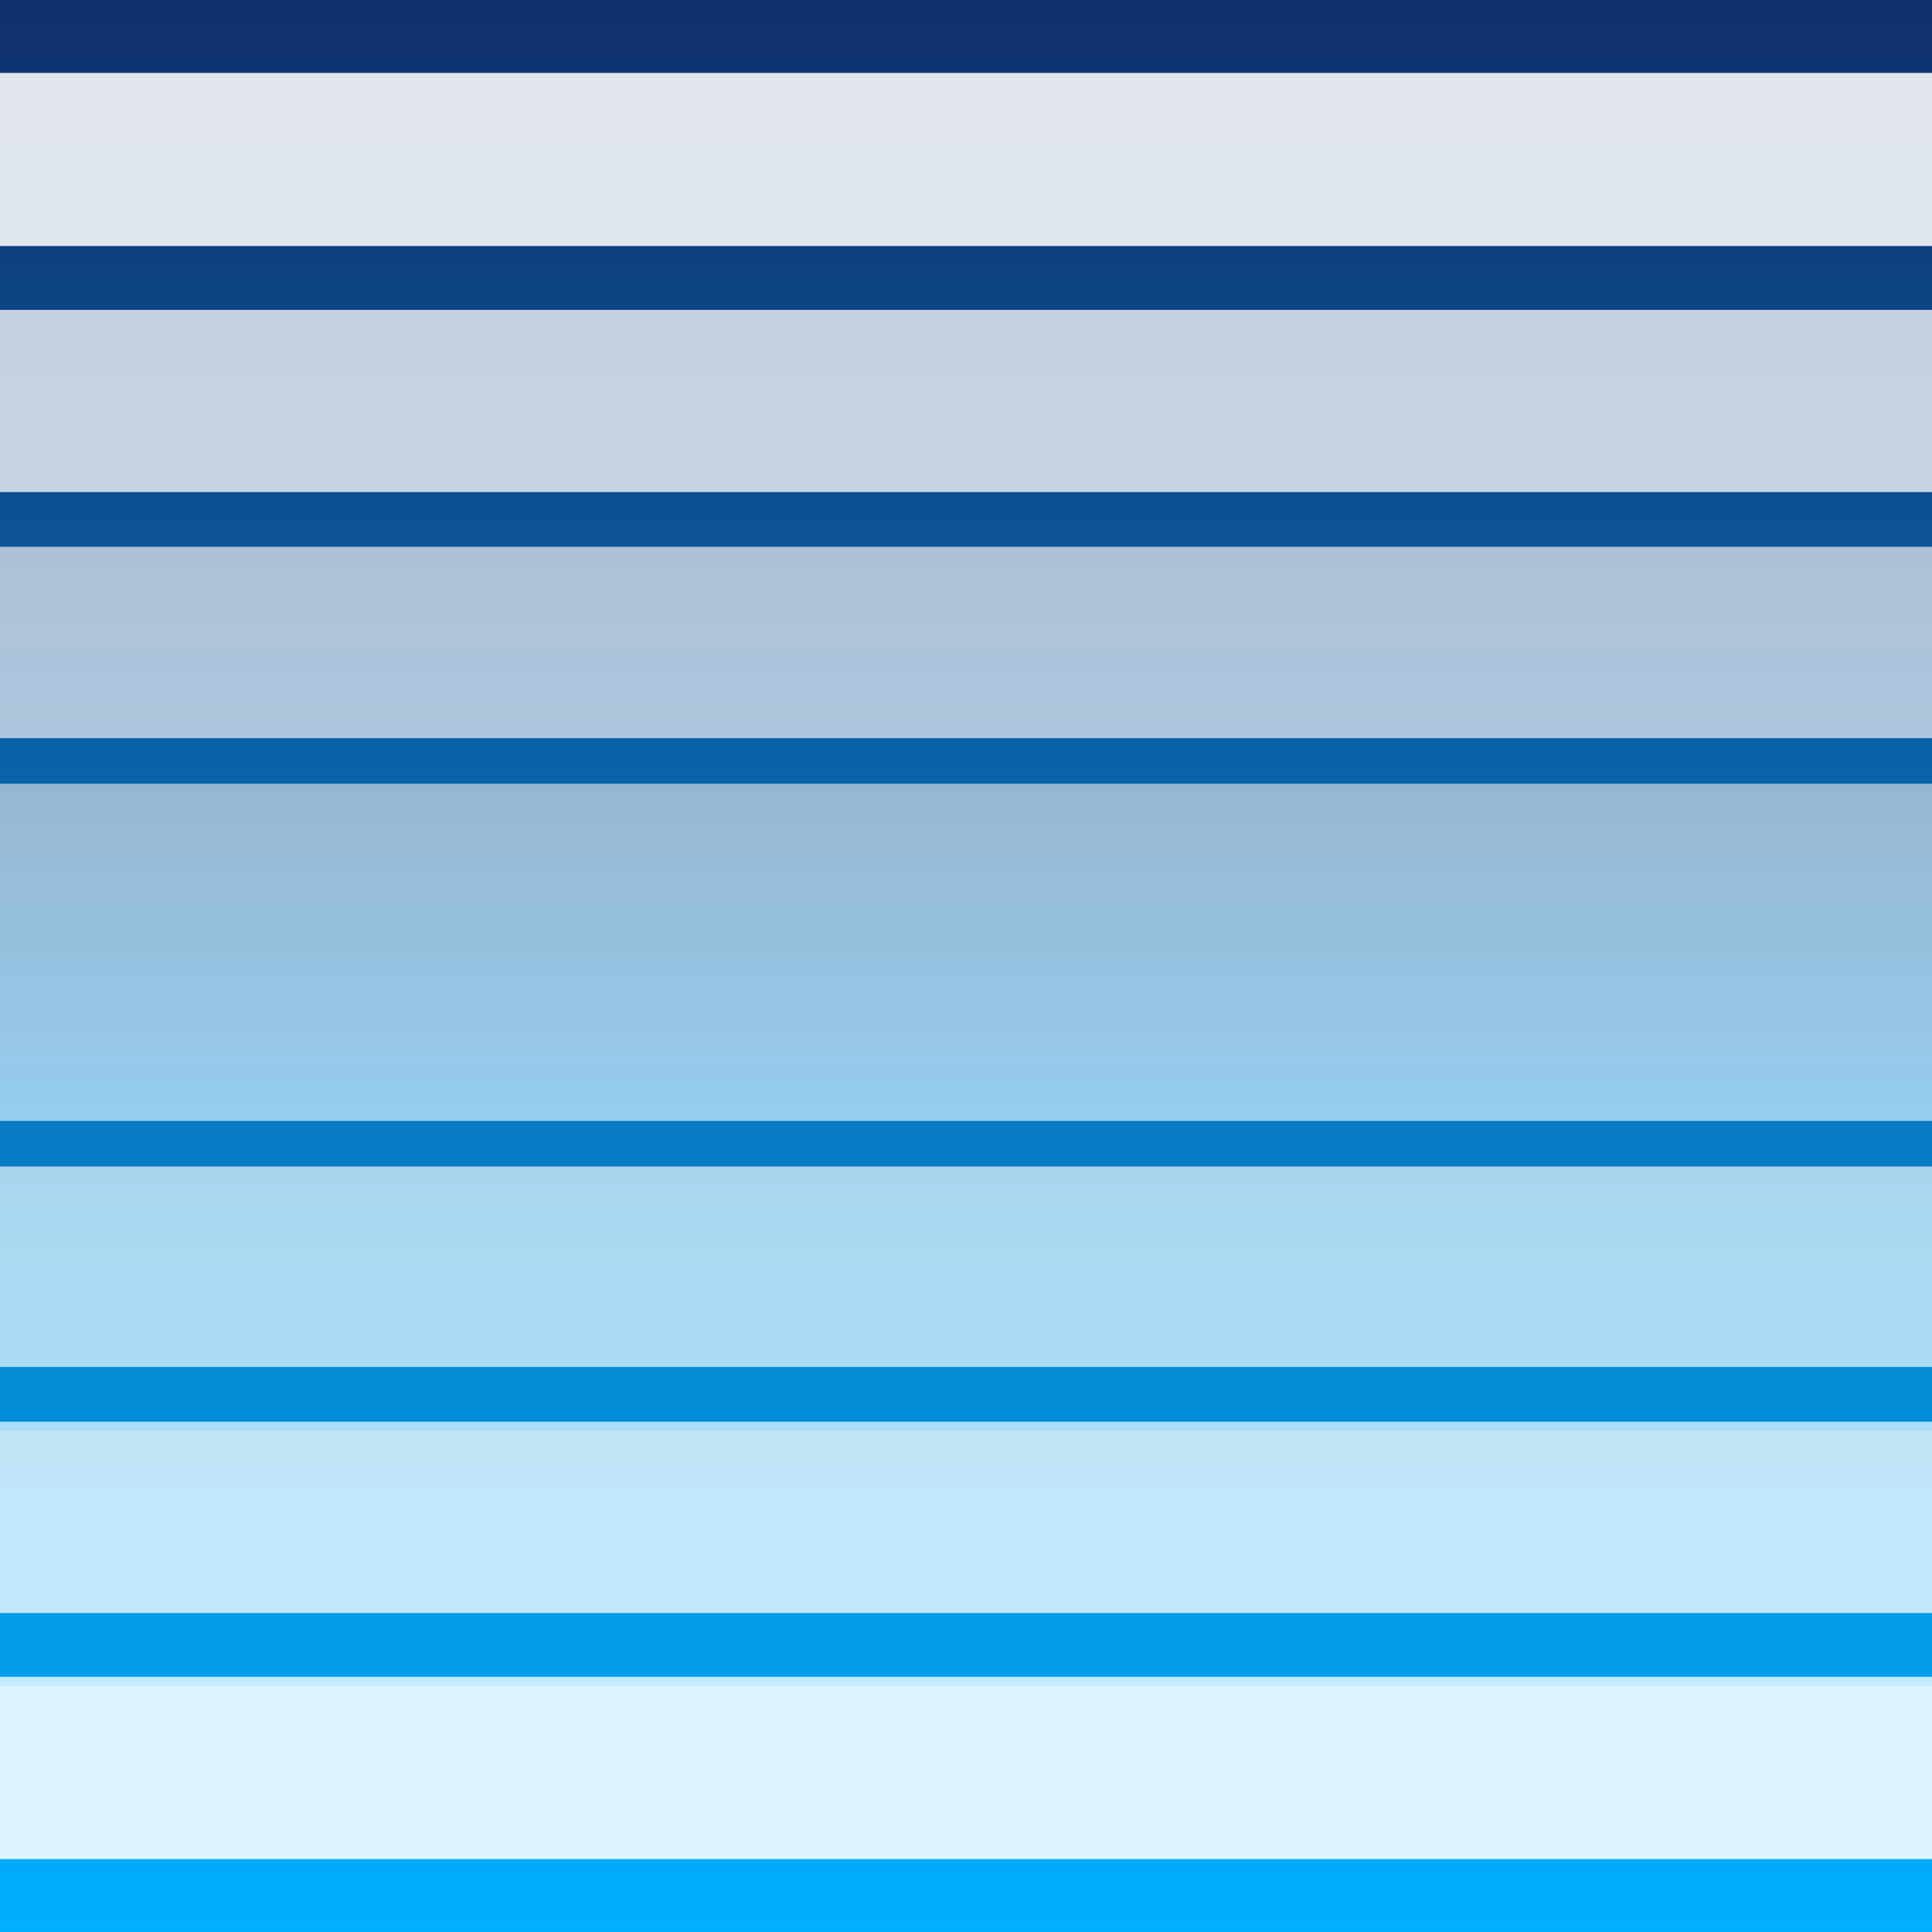 <?xml version="1.0" encoding="UTF-8"?> <svg xmlns="http://www.w3.org/2000/svg" width="212" height="212" viewBox="0 0 212 212" fill="none"><rect width="212" height="212" fill="url(#paint0_linear_195_3316)" fill-opacity="0.13"></rect><rect y="27" width="212" height="158" fill="url(#paint1_linear_195_3316)" fill-opacity="0.13"></rect><rect y="55" width="212" height="102" fill="url(#paint2_linear_195_3316)" fill-opacity="0.13"></rect><rect y="81" width="212" height="47" fill="url(#paint3_linear_195_3316)" fill-opacity="0.13"></rect><path d="M0 0H212V8H0V0Z" fill="url(#paint4_linear_195_3316)"></path><path d="M0 27H212V34H0V27Z" fill="url(#paint5_linear_195_3316)"></path><path d="M0 54H212V60H0V54Z" fill="url(#paint6_linear_195_3316)"></path><path d="M0 81H212V86H0V81Z" fill="url(#paint7_linear_195_3316)"></path><path d="M0 123H212V128H0V123Z" fill="url(#paint8_linear_195_3316)"></path><path d="M0 150H212V156H0V150Z" fill="url(#paint9_linear_195_3316)"></path><path d="M0 177H212V184H0V177Z" fill="url(#paint10_linear_195_3316)"></path><path d="M0 204H212V212H0V204Z" fill="url(#paint11_linear_195_3316)"></path><defs><linearGradient id="paint0_linear_195_3316" x1="106" y1="0" x2="106" y2="212" gradientUnits="userSpaceOnUse"><stop stop-color="#10306C"></stop><stop offset="1" stop-color="#00AFFF"></stop></linearGradient><linearGradient id="paint1_linear_195_3316" x1="106" y1="27" x2="106" y2="185" gradientUnits="userSpaceOnUse"><stop stop-color="#10306C"></stop><stop offset="1" stop-color="#00AFFF"></stop></linearGradient><linearGradient id="paint2_linear_195_3316" x1="106" y1="55" x2="106" y2="157" gradientUnits="userSpaceOnUse"><stop stop-color="#10306C"></stop><stop offset="1" stop-color="#00AFFF"></stop></linearGradient><linearGradient id="paint3_linear_195_3316" x1="106" y1="81" x2="106" y2="128" gradientUnits="userSpaceOnUse"><stop stop-color="#10306C"></stop><stop offset="1" stop-color="#00AFFF"></stop></linearGradient><linearGradient id="paint4_linear_195_3316" x1="106" y1="0" x2="106" y2="212" gradientUnits="userSpaceOnUse"><stop stop-color="#10306C"></stop><stop offset="1" stop-color="#00AFFF"></stop></linearGradient><linearGradient id="paint5_linear_195_3316" x1="106" y1="0" x2="106" y2="212" gradientUnits="userSpaceOnUse"><stop stop-color="#10306C"></stop><stop offset="1" stop-color="#00AFFF"></stop></linearGradient><linearGradient id="paint6_linear_195_3316" x1="106" y1="0" x2="106" y2="212" gradientUnits="userSpaceOnUse"><stop stop-color="#10306C"></stop><stop offset="1" stop-color="#00AFFF"></stop></linearGradient><linearGradient id="paint7_linear_195_3316" x1="106" y1="0" x2="106" y2="212" gradientUnits="userSpaceOnUse"><stop stop-color="#10306C"></stop><stop offset="1" stop-color="#00AFFF"></stop></linearGradient><linearGradient id="paint8_linear_195_3316" x1="106" y1="0" x2="106" y2="212" gradientUnits="userSpaceOnUse"><stop stop-color="#10306C"></stop><stop offset="1" stop-color="#00AFFF"></stop></linearGradient><linearGradient id="paint9_linear_195_3316" x1="106" y1="0" x2="106" y2="212" gradientUnits="userSpaceOnUse"><stop stop-color="#10306C"></stop><stop offset="1" stop-color="#00AFFF"></stop></linearGradient><linearGradient id="paint10_linear_195_3316" x1="106" y1="0" x2="106" y2="212" gradientUnits="userSpaceOnUse"><stop stop-color="#10306C"></stop><stop offset="1" stop-color="#00AFFF"></stop></linearGradient><linearGradient id="paint11_linear_195_3316" x1="106" y1="0" x2="106" y2="212" gradientUnits="userSpaceOnUse"><stop stop-color="#10306C"></stop><stop offset="1" stop-color="#00AFFF"></stop></linearGradient></defs></svg> 